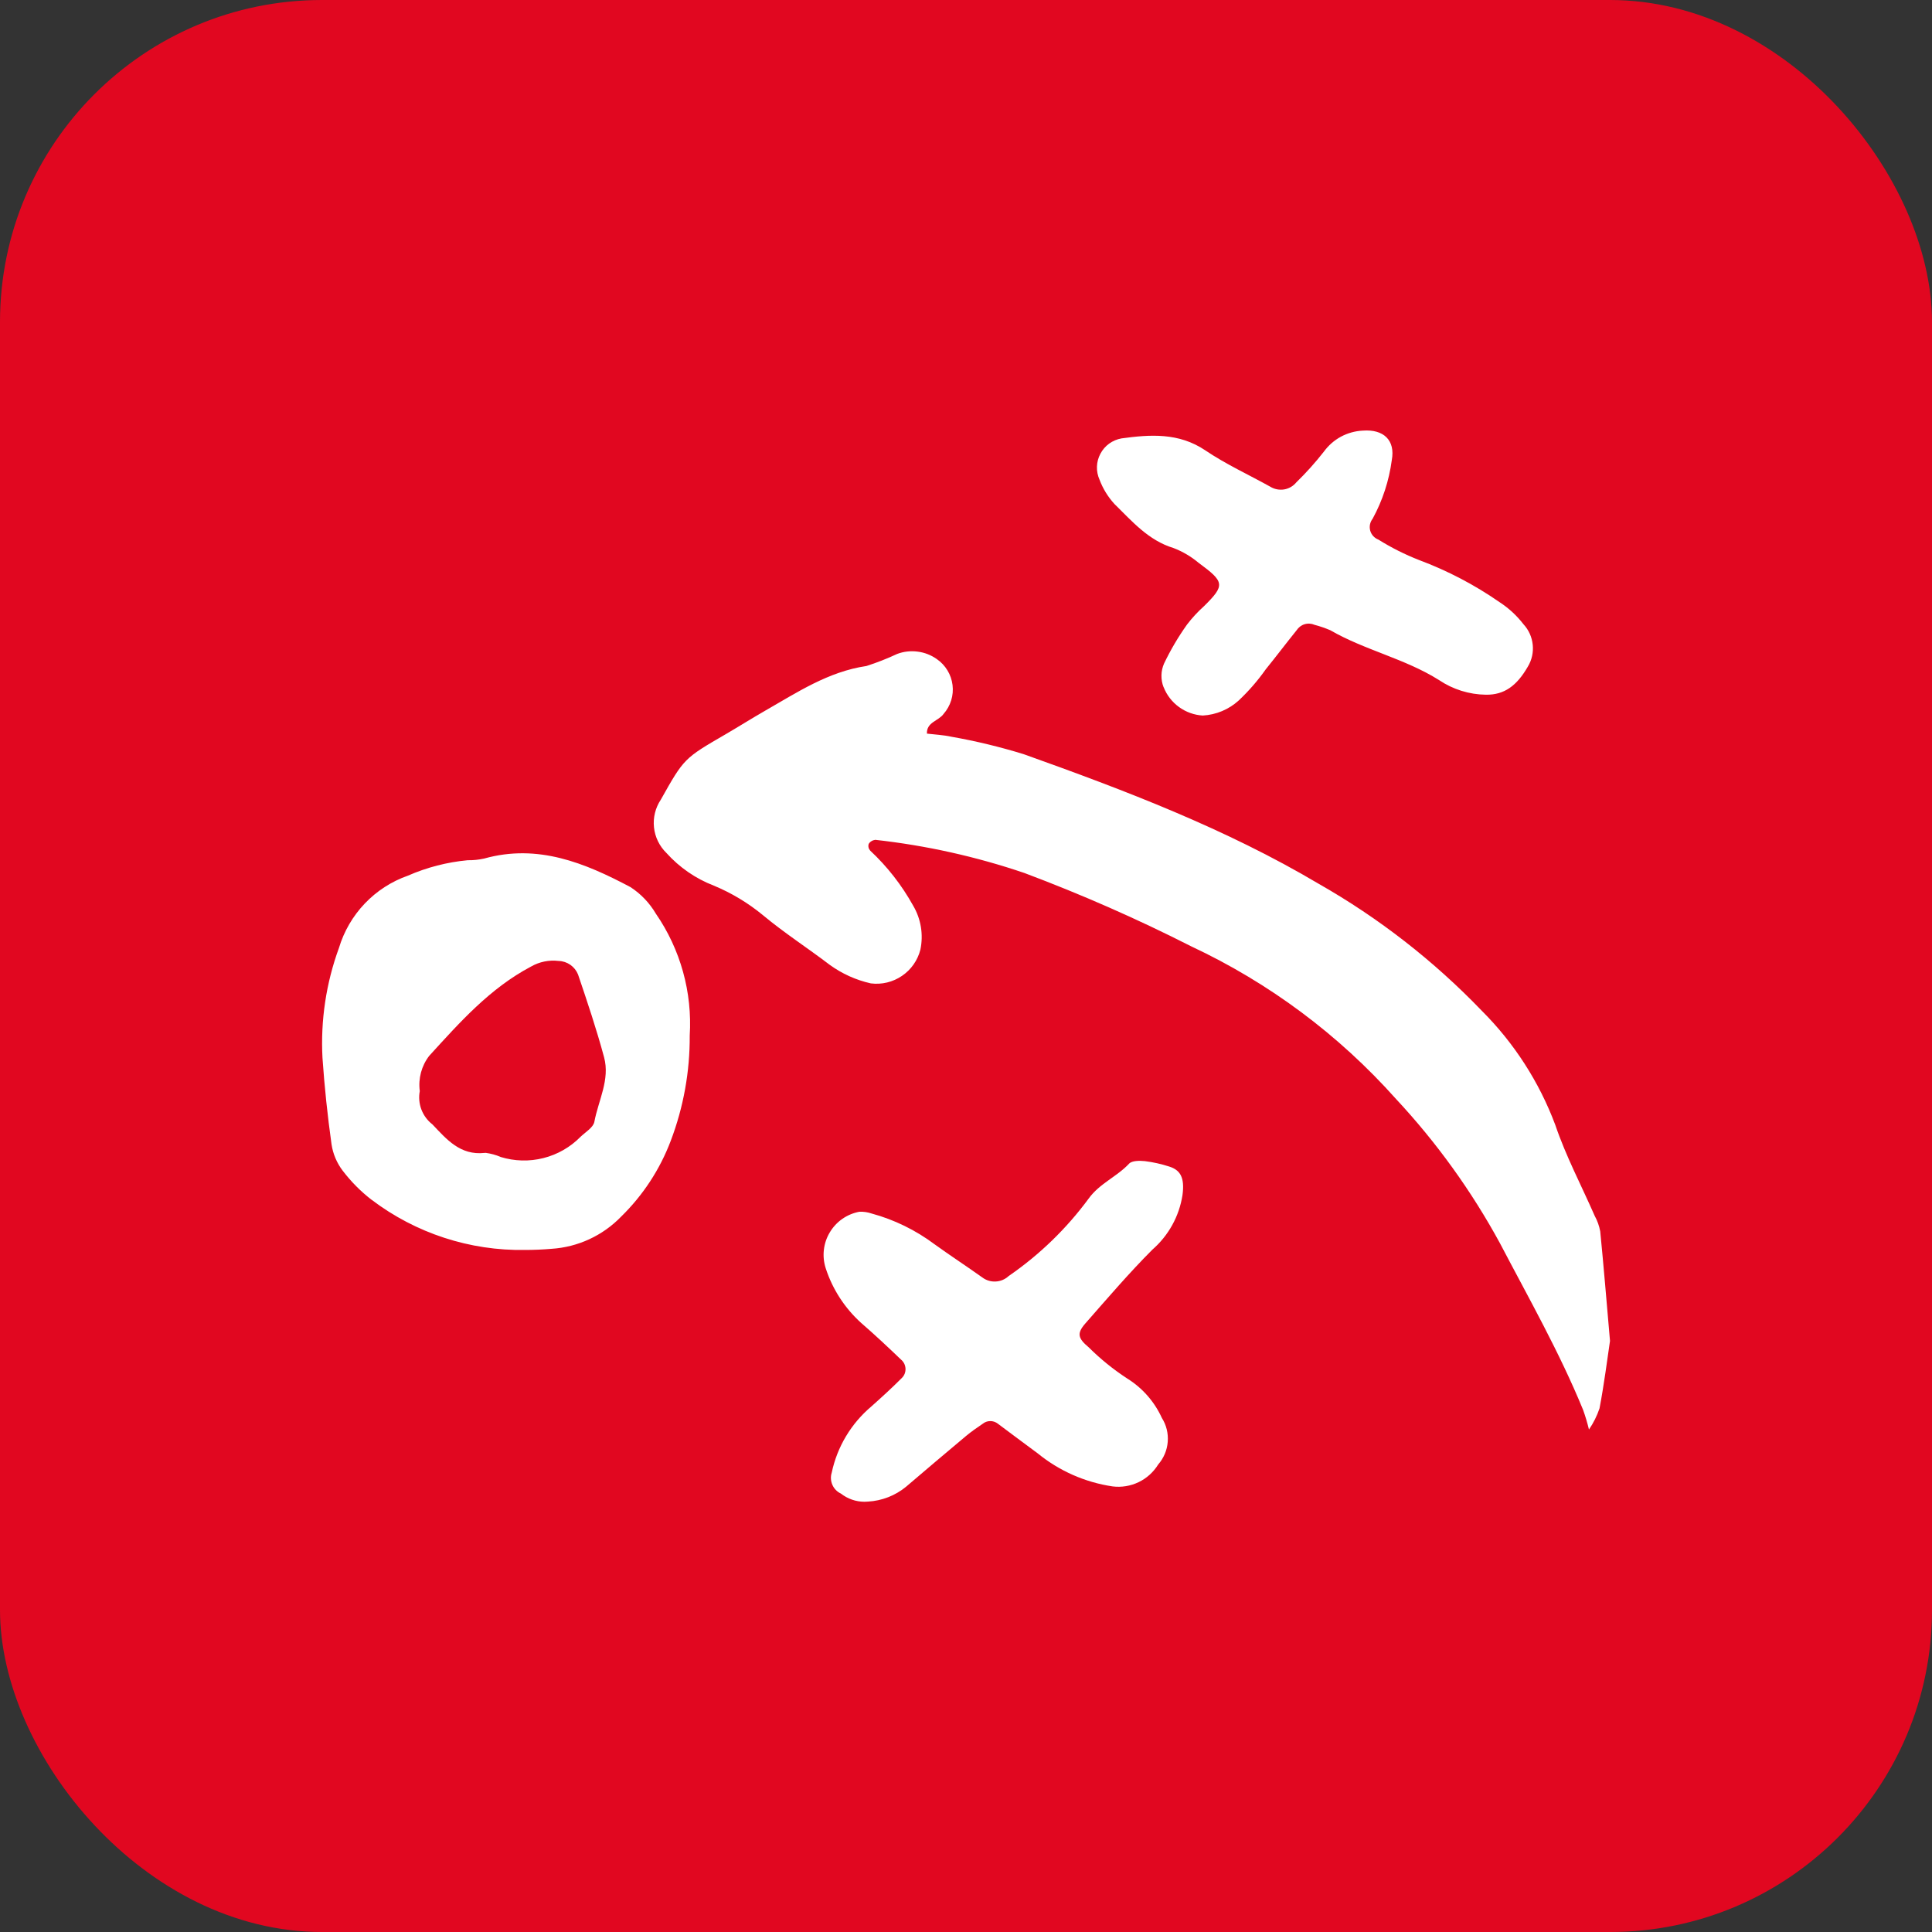 <?xml version="1.0" encoding="UTF-8"?> <svg xmlns="http://www.w3.org/2000/svg" width="36" height="36" viewBox="0 0 36 36" fill="none"><rect x="0" y="0" width="36" height="36" fill="#333333" stroke="none"/><rect width="36" height="36" rx="6" fill="#E10720"></rect><path d="M15.668 27.83C15.597 27.797 15.541 27.739 15.51 27.667C15.479 27.596 15.474 27.515 15.498 27.441C15.6 26.958 15.861 26.523 16.239 26.205C16.432 26.033 16.622 25.86 16.803 25.678C16.827 25.655 16.845 25.628 16.857 25.598C16.869 25.568 16.874 25.535 16.873 25.503C16.871 25.47 16.863 25.438 16.849 25.409C16.834 25.38 16.814 25.354 16.789 25.334C16.547 25.102 16.303 24.873 16.05 24.654C15.742 24.377 15.512 24.023 15.385 23.629C15.35 23.519 15.338 23.402 15.352 23.287C15.365 23.172 15.403 23.061 15.463 22.962C15.522 22.863 15.602 22.777 15.697 22.711C15.792 22.645 15.901 22.6 16.014 22.579C16.091 22.576 16.168 22.587 16.241 22.612C16.665 22.727 17.062 22.922 17.414 23.185C17.706 23.396 18.009 23.593 18.302 23.802C18.374 23.857 18.463 23.884 18.553 23.879C18.643 23.875 18.729 23.839 18.795 23.777C19.369 23.382 19.873 22.894 20.286 22.333C20.49 22.051 20.811 21.927 21.039 21.683C21.094 21.625 21.236 21.626 21.334 21.636C21.487 21.655 21.638 21.689 21.784 21.736C21.993 21.801 22.078 21.94 22.034 22.268C21.973 22.663 21.774 23.023 21.472 23.286C21.036 23.723 20.634 24.194 20.225 24.659C20.062 24.845 20.084 24.936 20.287 25.106C20.506 25.324 20.746 25.518 21.005 25.687C21.288 25.863 21.512 26.119 21.65 26.422C21.734 26.554 21.772 26.711 21.759 26.867C21.747 27.023 21.684 27.171 21.581 27.289C21.493 27.431 21.367 27.546 21.216 27.618C21.065 27.69 20.897 27.718 20.731 27.697C20.219 27.621 19.738 27.409 19.337 27.082C19.087 26.899 18.841 26.712 18.593 26.528C18.552 26.496 18.502 26.479 18.451 26.48C18.399 26.48 18.35 26.498 18.31 26.531C18.204 26.603 18.098 26.676 18 26.758C17.625 27.072 17.253 27.387 16.882 27.704C16.681 27.869 16.433 27.965 16.174 27.98C16.151 27.982 16.127 27.983 16.105 27.983C15.946 27.982 15.793 27.928 15.668 27.83ZM29.499 26.272C29.059 25.198 28.486 24.19 27.949 23.165C27.419 22.191 26.768 21.288 26.012 20.477C24.945 19.28 23.647 18.313 22.195 17.633C21.185 17.12 20.148 16.665 19.088 16.267C18.188 15.961 17.256 15.754 16.31 15.649C16.285 15.652 16.261 15.66 16.24 15.673C16.218 15.686 16.2 15.703 16.187 15.725C16.18 15.746 16.179 15.769 16.184 15.791C16.189 15.813 16.2 15.833 16.215 15.85C16.533 16.147 16.803 16.493 17.015 16.875C17.161 17.122 17.209 17.415 17.15 17.696C17.099 17.895 16.977 18.069 16.807 18.184C16.637 18.3 16.431 18.35 16.227 18.324C15.95 18.262 15.689 18.144 15.459 17.977C15.05 17.665 14.615 17.385 14.22 17.056C13.943 16.827 13.633 16.64 13.3 16.502C12.962 16.372 12.66 16.163 12.418 15.894C12.287 15.766 12.205 15.598 12.186 15.416C12.167 15.235 12.212 15.052 12.313 14.901C12.746 14.13 12.747 14.131 13.522 13.681C13.767 13.538 14.007 13.387 14.252 13.246C14.854 12.902 15.433 12.515 16.145 12.41C16.341 12.347 16.532 12.272 16.718 12.185C16.84 12.139 16.971 12.125 17.099 12.142C17.228 12.158 17.35 12.206 17.456 12.281C17.536 12.336 17.604 12.408 17.654 12.491C17.705 12.574 17.737 12.667 17.749 12.763C17.761 12.86 17.753 12.958 17.724 13.05C17.695 13.143 17.647 13.229 17.583 13.302C17.489 13.436 17.263 13.454 17.272 13.67C17.424 13.688 17.579 13.695 17.728 13.728C18.183 13.808 18.633 13.917 19.075 14.053C20.965 14.728 22.839 15.44 24.575 16.47C25.696 17.108 26.718 17.905 27.612 18.835C28.215 19.437 28.681 20.162 28.98 20.96C29.177 21.542 29.468 22.092 29.716 22.658C29.765 22.747 29.799 22.844 29.818 22.945C29.881 23.585 29.934 24.226 30 24.986C29.949 25.331 29.891 25.788 29.805 26.242C29.758 26.382 29.692 26.515 29.608 26.637C29.578 26.513 29.542 26.392 29.499 26.272ZM6.926 22.358C6.722 22.201 6.54 22.017 6.384 21.812C6.276 21.669 6.205 21.502 6.178 21.325C6.103 20.79 6.046 20.251 6.009 19.712C5.972 19.015 6.076 18.319 6.316 17.663C6.409 17.354 6.574 17.07 6.797 16.836C7.02 16.602 7.295 16.424 7.6 16.317C7.954 16.162 8.33 16.065 8.715 16.029C8.818 16.031 8.921 16.02 9.021 15.998C10.021 15.718 10.898 16.079 11.748 16.53C11.942 16.656 12.104 16.826 12.221 17.025C12.68 17.691 12.902 18.491 12.852 19.297C12.856 19.967 12.736 20.632 12.498 21.258C12.297 21.79 11.982 22.271 11.575 22.669C11.232 23.024 10.768 23.239 10.275 23.27C10.11 23.284 9.947 23.291 9.785 23.291C8.755 23.309 7.748 22.98 6.927 22.358H6.926ZM9.326 21.558C9.586 21.638 9.862 21.646 10.126 21.579C10.389 21.513 10.629 21.375 10.819 21.181C10.912 21.093 11.055 21.009 11.075 20.903C11.15 20.503 11.369 20.117 11.256 19.7C11.116 19.18 10.944 18.668 10.771 18.158C10.742 18.086 10.692 18.023 10.628 17.978C10.564 17.934 10.489 17.908 10.41 17.906C10.231 17.884 10.05 17.921 9.894 18.011C9.128 18.416 8.567 19.05 7.997 19.675C7.854 19.861 7.791 20.097 7.822 20.331C7.8 20.446 7.811 20.565 7.852 20.674C7.894 20.784 7.965 20.88 8.057 20.951C8.323 21.231 8.576 21.532 9.029 21.483C9.037 21.482 9.045 21.482 9.052 21.482C9.147 21.495 9.239 21.52 9.327 21.557L9.326 21.558ZM21.682 12.806C21.654 12.736 21.641 12.661 21.642 12.585C21.643 12.509 21.66 12.434 21.69 12.365C21.812 12.11 21.955 11.867 22.119 11.637C22.213 11.514 22.318 11.4 22.433 11.297C22.836 10.9 22.815 10.842 22.331 10.485C22.193 10.369 22.036 10.277 21.867 10.212C21.397 10.069 21.094 9.712 20.767 9.392C20.646 9.26 20.551 9.106 20.488 8.938C20.454 8.862 20.437 8.778 20.44 8.694C20.443 8.61 20.465 8.528 20.505 8.454C20.544 8.38 20.6 8.315 20.668 8.266C20.736 8.217 20.814 8.184 20.897 8.169C21.43 8.096 21.963 8.058 22.458 8.391C22.839 8.649 23.264 8.843 23.668 9.068C23.745 9.116 23.837 9.134 23.927 9.12C24.017 9.105 24.098 9.058 24.155 8.988C24.339 8.809 24.511 8.617 24.669 8.415C24.753 8.3 24.861 8.205 24.986 8.137C25.111 8.07 25.25 8.031 25.392 8.024C25.785 7.994 26.002 8.206 25.934 8.574C25.883 8.957 25.762 9.327 25.577 9.666C25.553 9.697 25.536 9.733 25.528 9.772C25.52 9.81 25.522 9.85 25.532 9.888C25.543 9.926 25.562 9.961 25.589 9.99C25.616 10.019 25.649 10.041 25.685 10.055C25.925 10.205 26.178 10.332 26.441 10.435C26.971 10.633 27.475 10.896 27.94 11.219C28.111 11.33 28.263 11.47 28.388 11.632C28.485 11.737 28.545 11.87 28.56 12.012C28.575 12.154 28.544 12.297 28.47 12.42C28.263 12.78 28.03 12.95 27.687 12.945C27.376 12.941 27.072 12.846 26.814 12.672C26.178 12.272 25.433 12.116 24.787 11.743C24.692 11.703 24.595 11.669 24.495 11.643C24.436 11.617 24.37 11.613 24.308 11.632C24.246 11.651 24.194 11.692 24.159 11.746C23.965 11.986 23.78 12.232 23.586 12.471C23.438 12.681 23.269 12.876 23.082 13.052C22.898 13.22 22.661 13.319 22.412 13.333C22.253 13.324 22.099 13.269 21.97 13.175C21.841 13.082 21.741 12.953 21.683 12.805L21.682 12.806Z" fill="white"></path></svg> 
